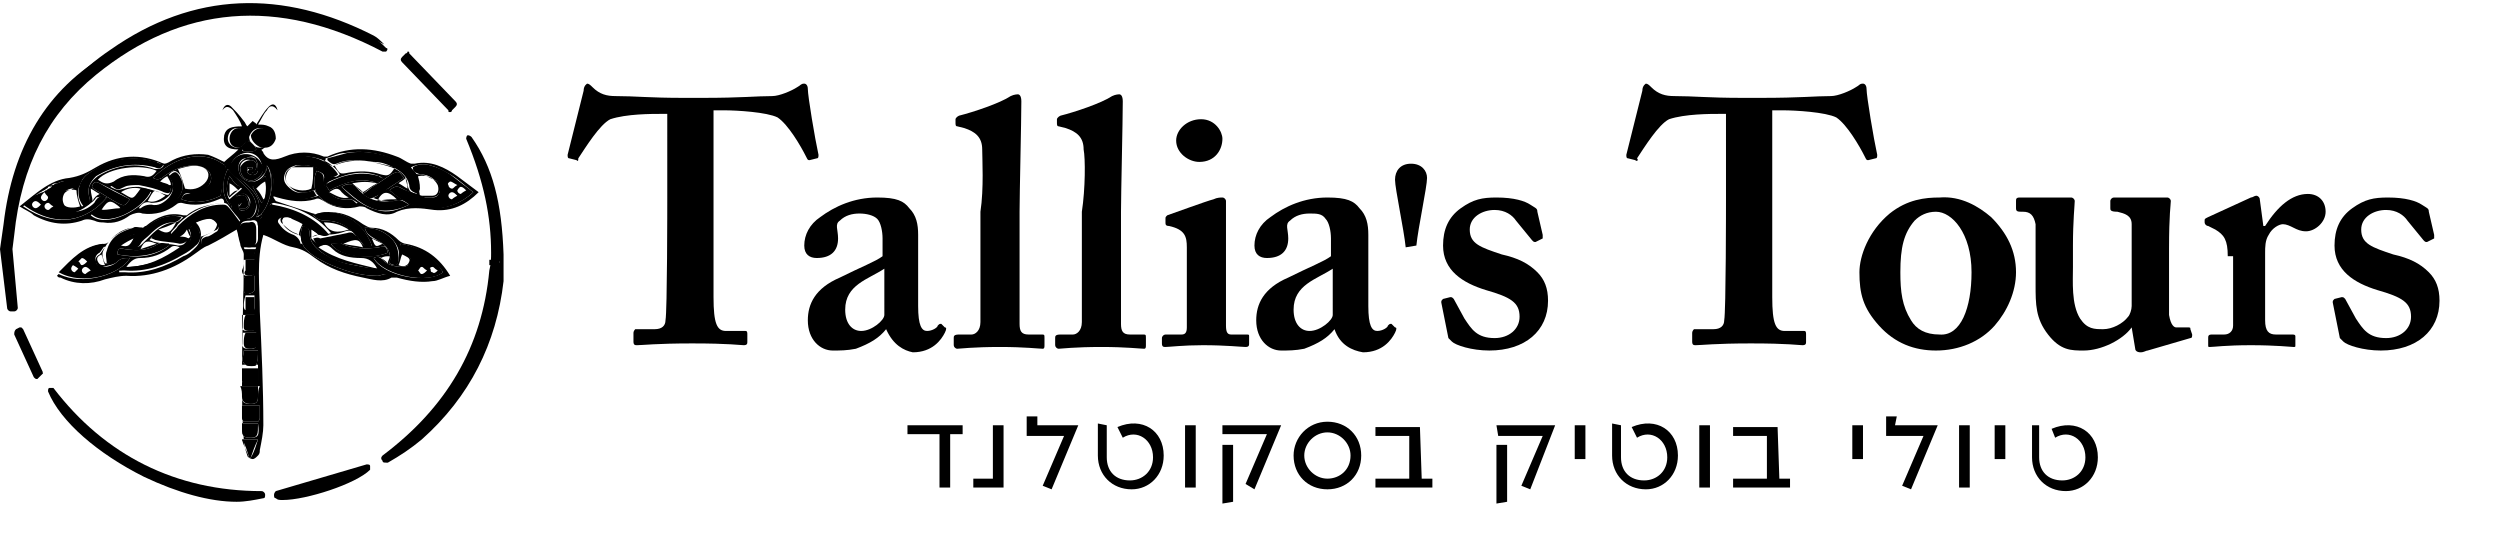 <?xml version="1.0" encoding="utf-8"?>
<!-- Generator: Adobe Illustrator 25.2.0, SVG Export Plug-In . SVG Version: 6.00 Build 0)  -->
<svg version="1.1" id="Layer_1" xmlns="http://www.w3.org/2000/svg" xmlns:xlink="http://www.w3.org/1999/xlink" x="0px" y="0px"
	 viewBox="0 0 140.5 30.3" style="enable-background:new 0 0 140.5 30.3;" xml:space="preserve">
<g>
	<g>
		<path d="M37.8,6.4h-0.6c-0.6,0-2,0-2.9,0.3c-0.6,0.3-1.4,1.6-1.8,2.2c0,0.1,0,0.2-0.1,0.1L32,8.9c-0.1,0-0.1-0.1-0.1-0.2l0.9-3.6
			c0-0.3,0.2-0.4,0.2-0.4c0.1,0,0.2,0.1,0.3,0.2c0.4,0.4,0.8,0.5,1.3,0.5c1.1,0,1.9,0.1,3.8,0.1h1.1c2.2,0,3-0.1,3.9-0.1
			c0.4,0,1.1-0.3,1.4-0.5C45,4.8,45,4.7,45.2,4.7c0.1,0,0.2,0.1,0.2,0.3c0,0.4,0.4,2.8,0.6,3.7c0,0.1,0,0.2-0.1,0.2L45.5,9
			c-0.1,0-0.1,0-0.2-0.2c-0.3-0.6-1-1.8-1.6-2.2c-0.6-0.3-2.3-0.4-3-0.4h-0.6v10.5c0,1.5,0.2,1.9,0.7,1.9h1.1c0.1,0,0.1,0.1,0.1,0.2
			v0.4c0,0.1,0,0.2-0.2,0.2s-0.8-0.1-2.9-0.1c-2,0-2.8,0.1-3.1,0.1c-0.1,0-0.2,0-0.2-0.2v-0.5c0-0.1,0.1-0.2,0.1-0.2h1.1
			c0.4,0,0.6-0.2,0.6-0.5c0.1-0.5,0.1-6.5,0.1-6.9V6.4H37.8z"/>
	</g>
	<g>
		<path d="M49.8,18.5c-0.4,0.5-0.9,0.8-1.7,1.1c-0.5,0.1-0.9,0.1-1.3,0.1c-0.7,0-1.4-0.6-1.4-1.7c0-0.9,0.4-1.8,1.8-2.4
			c1.2-0.6,2-0.9,2.4-1.2v-1c0-0.4-0.1-0.9-0.3-1.1c-0.2-0.2-0.6-0.3-1-0.3s-0.8,0.1-1.1,0.4c-0.3,0.2-0.1,0.5-0.1,1
			c0,0.7-0.4,1.1-1.2,1.1c-0.4,0-0.7-0.2-0.7-0.7c0-0.6,0.3-1.2,0.9-1.6c0.8-0.6,1.9-1.1,3.2-1.1c1.1,0,1.5,0.2,1.8,0.6
			c0.4,0.4,0.5,0.9,0.5,1.5v3.1v0.9c0,1.1,0.2,1.4,0.5,1.4s0.6-0.2,0.6-0.3c0.1-0.1,0.1-0.1,0.2-0.1l0.2,0.2c0.1,0,0.1,0.1,0,0.3
			c-0.2,0.4-0.7,1.1-1.8,1.1C50.8,19.7,50.2,19.4,49.8,18.5L49.8,18.5z M49.7,15.1c-0.9,0.6-2.2,0.9-2.2,2.3c0,0.8,0.4,1.2,0.9,1.2
			c0.6,0,1.3-0.6,1.3-0.9V15.1z"/>
	</g>
	<g>
		<path d="M55.2,8.4c0-0.7-0.4-1-1-1.2l-0.4-0.1c-0.1,0-0.1-0.1-0.1-0.2V6.7c0,0,0-0.1,0.2-0.2c0.8-0.2,2.3-0.7,2.9-1.1
			c0.2-0.1,0.4-0.1,0.4-0.1c0.1,0,0.2,0.1,0.2,0.4c0,1.1-0.1,5.2-0.1,6.2v2.8c0,0.9,0,2.9,0,3.5c0,0.4,0.1,0.6,0.5,0.6h0.7
			c0.2,0,0.2,0,0.2,0.2v0.4c0,0.1,0,0.2-0.1,0.2c-0.2,0-1-0.1-2.4-0.1c-1.5,0-2.3,0.1-2.4,0.1c-0.1,0-0.2-0.1-0.2-0.2V19
			c0-0.1,0-0.2,0.3-0.2h0.7c0.2,0,0.5-0.2,0.5-0.7v-6.2C55.3,10.6,55.2,8.9,55.2,8.4z"/>
	</g>
	<g>
		<path d="M60.9,8.4c0-0.7-0.4-1-1-1.2l-0.4-0.1c-0.1,0-0.1-0.1-0.1-0.2V6.7c0,0,0-0.1,0.2-0.2c0.8-0.2,2.3-0.7,2.9-1.1
			c0.2-0.1,0.4-0.1,0.4-0.1c0.1,0,0.2,0.1,0.2,0.4c0,1.1-0.1,5.2-0.1,6.2v2.8c0,0.9,0,2.9,0,3.5c0,0.4,0.1,0.6,0.5,0.6h0.7
			c0.2,0,0.2,0,0.2,0.2v0.4c0,0.1,0,0.2-0.1,0.2c-0.2,0-1-0.1-2.4-0.1c-1.5,0-2.3,0.1-2.4,0.1c-0.1,0-0.2-0.1-0.2-0.2V19
			c0-0.1,0-0.2,0.3-0.2h0.7c0.2,0,0.5-0.2,0.5-0.7v-6.2C61,10.6,61,8.9,60.9,8.4z"/>
	</g>
	<g>
		<path d="M66.7,13.9c0-0.6-0.1-1-1-1.2c-0.2,0-0.2-0.1-0.2-0.2v-0.2c0-0.1,0-0.1,0.1-0.2c0.3-0.1,2.2-0.8,2.6-0.9
			c0.2-0.1,0.4-0.1,0.5-0.1s0.2,0.1,0.2,0.2c0,0.3,0,1.6,0,3.2v2.1c0,0.7,0,1.5,0,1.7c0,0.4,0.1,0.5,0.3,0.5H70c0.2,0,0.2,0,0.2,0.1
			v0.4c0,0.1,0,0.2-0.2,0.2s-1.1-0.1-2.4-0.1c-1.1,0-1.9,0.1-2.1,0.1c-0.1,0-0.2,0-0.2-0.2V19c0-0.1,0.1-0.2,0.2-0.2h0.9
			c0.2,0,0.3-0.1,0.3-0.4c0-0.6,0-1.2,0-1.8C66.7,16.6,66.7,13.9,66.7,13.9z M67.4,9.1c-0.6,0-1.3-0.5-1.3-1.2
			c0-0.6,0.6-1.2,1.4-1.2s1.2,0.7,1.2,1.1C68.7,8.4,68.3,9.1,67.4,9.1z"/>
	</g>
	<g>
		<path d="M75,18.5c-0.4,0.5-0.9,0.8-1.7,1.1c-0.5,0.1-0.9,0.1-1.3,0.1c-0.7,0-1.4-0.6-1.4-1.7c0-0.9,0.4-1.8,1.8-2.4
			c1.2-0.6,2-0.9,2.4-1.2v-1c0-0.4-0.1-0.9-0.3-1.1C74.3,12,74,12,73.6,12s-0.8,0.1-1.1,0.4c-0.3,0.2-0.1,0.5-0.1,1
			c0,0.7-0.4,1.1-1.2,1.1c-0.4,0-0.7-0.2-0.7-0.7c0-0.6,0.3-1.2,0.9-1.6c0.8-0.6,1.9-1.1,3.2-1.1c1.1,0,1.5,0.2,1.8,0.6
			c0.4,0.4,0.5,0.9,0.5,1.5v3.1v0.9c0,1.1,0.2,1.4,0.5,1.4s0.6-0.2,0.6-0.3c0.1-0.1,0.1-0.1,0.2-0.1l0.2,0.2c0.1,0,0.1,0.1,0,0.3
			c-0.2,0.4-0.7,1.1-1.8,1.1C76,19.7,75.3,19.4,75,18.5L75,18.5z M74.9,15.1c-0.9,0.6-2.2,0.9-2.2,2.3c0,0.8,0.4,1.2,0.9,1.2
			c0.6,0,1.3-0.6,1.3-0.9C74.9,17.7,74.9,15.1,74.9,15.1z"/>
	</g>
	<g>
		<path d="M79,13.9c-0.1-1-0.6-3.3-0.6-3.8s0.3-0.9,0.9-0.9s0.9,0.4,0.9,0.8c0,0.5-0.5,2.8-0.6,3.8L79,13.9L79,13.9z"/>
	</g>
	<g>
		<path d="M81,17c0-0.1,0-0.1,0.1-0.2l0.4-0.1c0.1,0,0.1,0,0.2,0.1l0.6,1.1C82.7,18.5,83,19,84,19c0.8,0,1.4-0.5,1.4-1.2
			c0-0.8-0.5-1.1-1.9-1.5c-1.3-0.4-2.4-1.1-2.4-2.5c0-0.9,0.3-1.6,1-2.1s1.2-0.6,2-0.6c1,0,1.6,0.2,1.9,0.4s0.4,0.2,0.4,0.4l0.3,1.3
			c0,0.1,0,0.2,0,0.2l-0.4,0.2c-0.1,0-0.1,0-0.2-0.1l-0.9-1.1c-0.2-0.3-0.6-0.6-1.2-0.6c-0.7,0-1.4,0.4-1.4,1.1c0,0.8,0.6,1,1.8,1.4
			c0.9,0.2,1.5,0.5,2,1c0.4,0.4,0.6,0.9,0.6,1.6c0,1.7-1.3,2.8-3.3,2.8c-1,0-1.9-0.3-2.1-0.5c-0.1-0.1-0.1-0.1-0.2-0.2L81,17z"/>
	</g>
	<g>
		<path d="M97.3,6.4h-0.6c-0.6,0-2,0-2.9,0.3C93.2,7,92.4,8.3,92,8.9C92.1,9,92,9.1,91.9,9l-0.4-0.1c-0.1,0-0.1-0.1-0.1-0.2l0.9-3.6
			c0-0.3,0.2-0.4,0.2-0.4c0.1,0,0.2,0.1,0.3,0.2c0.4,0.4,0.8,0.5,1.3,0.5c1.1,0,1.9,0.1,3.8,0.1H99c2.2,0,3-0.1,3.9-0.1
			c0.4,0,1.1-0.3,1.4-0.5c0.2-0.1,0.2-0.2,0.4-0.2c0.1,0,0.2,0.1,0.2,0.3c0,0.4,0.4,2.8,0.6,3.7c0,0.1,0,0.2-0.1,0.2L105,9
			c-0.1,0-0.1,0-0.2-0.2c-0.3-0.6-1-1.8-1.6-2.2c-0.6-0.3-2.3-0.4-3-0.4h-0.6v10.5c0,1.5,0.2,1.9,0.7,1.9h1.1c0.1,0,0.1,0.1,0.1,0.2
			v0.4c0,0.1,0,0.2-0.2,0.2s-0.8-0.1-2.9-0.1c-2,0-2.8,0.1-3.1,0.1c-0.1,0-0.2,0-0.2-0.2v-0.5c0-0.1,0.1-0.2,0.1-0.2h1.1
			c0.4,0,0.6-0.2,0.6-0.5c0.1-0.5,0.1-6.5,0.1-6.9V6.4H97.3z"/>
	</g>
	<g>
		<path d="M111.9,12.2c0.9,0.9,1.4,1.9,1.4,3.1c0,1.1-0.5,2.2-1.2,3c-0.8,0.9-2,1.4-3.3,1.4c-1.2,0-2.3-0.4-3.2-1.4
			c-0.9-1-1.1-1.8-1.1-3c0-0.9,0.5-2.3,1.7-3.3c1-0.8,2-0.9,2.8-0.9C110.2,11,111.2,11.6,111.9,12.2z M110.8,15.3
			c0-2.2-1.1-3.4-2-3.4c-0.5,0-0.9,0.2-1.2,0.5c-0.6,0.7-0.8,1.5-0.8,2.9c0,1.1,0.1,1.9,0.6,2.7c0.3,0.5,0.8,0.8,1.6,0.8
			C110.2,18.9,110.8,17.3,110.8,15.3z"/>
	</g>
	<g>
		<path d="M119.8,18.4L119.8,18.4c-0.5,0.7-1.7,1.3-2.7,1.3c-0.7,0-1.3,0-2-0.9s-0.7-1.7-0.7-2.8c0-0.9,0-1.6,0-2c0-0.5,0-1.2,0-1.4
			c-0.1-0.5-0.3-0.7-0.7-0.7c-0.3,0-0.4,0-0.4-0.2v-0.4c0-0.1,0-0.2,0.2-0.2h2.4c0.1,0,0.2,0,0.3,0c0.1,0,0.2,0,0.2,0
			c0.1,0,0.2,0.1,0.2,0.2c0,0.2-0.1,1.1-0.1,2.5V15c0,0.8-0.1,2.1,0.4,2.9c0.4,0.6,0.8,0.6,1.3,0.6s1.1-0.3,1.4-0.7
			c0.1-0.1,0.2-0.4,0.2-0.6v-4.6c0-0.5-0.4-0.6-0.8-0.7c-0.4,0-0.4-0.1-0.4-0.2v-0.4c0-0.1,0.1-0.2,0.2-0.2h2.4c0.1,0,0.2,0,0.3,0
			c0.1,0,0.2,0,0.3,0c0.1,0,0.2,0.1,0.2,0.2c0,0.2-0.1,0.7-0.1,2.7v1.4c0,0.9,0,1.9,0,2.3c0.1,0.6,0.3,0.7,0.4,0.7s0.4,0,0.6,0
			s0.2,0,0.2,0.1l0.1,0.3c0,0.1,0,0.2-0.1,0.2l-2.4,0.7c-0.1,0-0.2,0.1-0.4,0.1c-0.2,0-0.3-0.1-0.3-0.2L119.8,18.4z"/>
	</g>
	<g>
		<path d="M125.2,14.4c0-0.9-0.2-1.2-0.7-1.5l-0.4-0.2c-0.1,0-0.2-0.1-0.2-0.2v-0.1c0-0.1,0-0.1,0.2-0.2l2.4-1.1
			c0.1,0,0.2-0.1,0.3-0.1c0.1,0,0.2,0.1,0.2,0.2l0.2,1.5h0.1c0.7-1.1,1.5-1.8,2.4-1.8c0.6,0,1,0.4,1,1s-0.6,1.1-1.1,1.1
			c-0.3,0-0.5-0.1-0.7-0.2c-0.2-0.1-0.4-0.2-0.6-0.2c-0.2,0-0.6,0.2-0.8,0.6c-0.2,0.3-0.2,0.7-0.2,1V18c0,0.6,0.2,0.8,0.6,0.8h0.9
			c0.1,0,0.2,0,0.2,0.1v0.5c0,0.1,0,0.1-0.1,0.1s-1-0.1-2.4-0.1s-2.1,0.1-2.3,0.1c-0.1,0-0.1,0-0.1-0.1V19c0-0.1,0-0.2,0.2-0.2h0.7
			c0.3,0,0.5-0.2,0.5-0.5v-3.9H125.2z"/>
	</g>
	<g>
		<path d="M131.1,17c0-0.1,0-0.1,0.1-0.2l0.4-0.1c0.1,0,0.1,0,0.2,0.1l0.6,1.1c0.4,0.6,0.7,1.1,1.7,1.1c0.8,0,1.4-0.5,1.4-1.2
			c0-0.8-0.5-1.1-1.9-1.5c-1.3-0.4-2.4-1.1-2.4-2.5c0-0.9,0.3-1.6,1-2.1s1.2-0.6,2-0.6c1,0,1.6,0.2,1.9,0.4c0.3,0.2,0.4,0.2,0.4,0.4
			l0.3,1.3c0,0.1,0,0.2,0,0.2l-0.4,0.2c-0.1,0-0.1,0-0.2-0.1l-0.9-1.1c-0.2-0.3-0.6-0.6-1.2-0.6c-0.7,0-1.4,0.4-1.4,1.1
			c0,0.8,0.6,1,1.8,1.4c0.9,0.2,1.5,0.5,2,1c0.4,0.4,0.6,0.9,0.6,1.6c0,1.7-1.3,2.8-3.3,2.8c-1,0-1.9-0.3-2.1-0.5
			c-0.1-0.1-0.1-0.1-0.2-0.2L131.1,17z"/>
	</g>
	<g>
		<g>
			<g>
				<g>
					<path d="M0.2,13.7c0.2,1.2,0.3,2.4,0.4,3.5c0.1,0,0.2,0,0.2,0c-0.1-1.2-0.2-2.4-0.3-3.5c0.1,0,0.2-0.4,0.1-0.4
						c0.3-3.9,1.8-7.1,4.7-9.4c5.1-4.1,10.6-4.3,16.3-1.4C21.4,2.3,21.2,2.1,21,2C15.9-0.6,10.9-0.5,6.2,2.8
						c-3.4,2.3-5.4,5.7-5.8,9.8"/>
				</g>
			</g>
			<g>
				<g>
					<path d="M0,14l0.4,3.3c0,0.1,0.1,0.2,0.2,0.2h0.2c0.1,0,0.2-0.1,0.2-0.2L0.7,14l0.1-0.8c0.4-3.9,1.9-6.8,4.6-9
						c4.8-3.9,10.2-4.4,16.1-1.3c0.1,0,0.2,0,0.2,0c0.1-0.1,0.1-0.2,0-0.2c-0.2-0.2-0.4-0.4-0.6-0.5C15.9-0.5,10.8-0.3,6.1,3
						c-3.5,2-5.4,5.3-5.9,9.6 M0.5,13.5c-0.1,0-0.1,0.1-0.1,0.1s0-0.1-0.1-0.1l0,0c0.1-0.1,0.1-0.1,0.2-0.2l0,0
						C0.4,13.3,0.4,13.4,0.5,13.5L0.5,13.5L0.5,13.5z"/>
				</g>
			</g>
		</g>
		<g>
			<g>
				<g>
					<path d="M28.1,14.6c-0.1-2.5-0.4-4.8-1.8-6.8c0.9,2.2,1.5,4.4,1.4,6.8c-0.1,0-0.1,0-0.2,0c0,0.1,0,0.2,0,0.3c0.1,0,0.1,0,0.2,0
						c-0.4,4.6-2.5,8.1-6.1,10.8c0.7-0.4,1.3-0.8,1.8-1.3c2.6-2.4,4.1-5.3,4.5-8.8"/>
				</g>
			</g>
			<g>
				<g>
					<path d="M28.3,14.3c-0.1-2.9-0.6-4.9-1.8-6.6c-0.1-0.1-0.2-0.1-0.2-0.1c-0.1,0-0.1,0.2-0.1,0.2c1,2.4,1.4,4.4,1.4,6.4
						c0,0.3,0,0.6-0.1,1l0,0c-0.4,4.3-2.4,7.7-6,10.4c-0.1,0.1-0.1,0.2,0,0.3c0,0.1,0.1,0.1,0.2,0.1h0.1c0.7-0.4,1.3-0.8,1.9-1.3
						c2.7-2.4,4.2-5.4,4.6-8.9 M27.9,14.9c0-0.1,0-0.1-0.1-0.2l0,0l0.1-0.1c0,0,0,0.1,0.1,0.1h0.1C28,14.8,28,14.9,27.9,14.9z"/>
				</g>
			</g>
		</g>
		<g>
			<g>
				<g>
					<path d="M14.7,27.8c-4.9,0-8.9-2-11.9-5.9C4.4,25.4,11.5,28.9,14.7,27.8z"/>
				</g>
			</g>
			<g>
				<g>
					<path d="M13.3,28.2c-1.5,0-3.3-0.5-5.2-1.4c-2.6-1.3-4.7-3.1-5.4-4.8c0-0.1,0-0.2,0.1-0.2s0.2,0,0.2,0
						c2.9,3.8,6.9,5.8,11.7,5.8c0.1,0,0.2,0.1,0.2,0.2s0,0.2-0.1,0.2C14.3,28.1,13.8,28.2,13.3,28.2z"/>
				</g>
			</g>
		</g>
		<g>
			<g>
				<g>
					<path d="M15.5,27.8c0.9,0.3,4.4-0.7,5.1-1.5C18.9,26.8,17.1,27.3,15.5,27.8z"/>
				</g>
			</g>
			<g>
				<g>
					<path d="M15.9,28.1c-0.2,0-0.3,0-0.4-0.1c-0.1,0-0.1-0.1-0.1-0.2s0.1-0.2,0.1-0.2l5.1-1.5c0.1,0,0.2,0,0.2,0.1s0,0.2,0,0.2
						C20,27.2,17.2,28.1,15.9,28.1z M18.7,27.1l-1.3,0.4C17.8,27.3,18.3,27.2,18.7,27.1z"/>
				</g>
			</g>
		</g>
		<g>
			<g>
				<g>
					<path d="M25.5,5.9c-0.9-0.9-1.7-1.8-2.6-2.7c-0.1,0.1-0.1,0.1-0.2,0.2c0.9,0.9,1.7,1.8,2.6,2.7C25.3,6.1,25.4,6,25.5,5.9z"/>
				</g>
			</g>
			<g>
				<g>
					<path d="M25.3,6.3L25.3,6.3c-0.1,0-0.1,0-0.1-0.1l-2.6-2.7c-0.1-0.1-0.1-0.2,0-0.3L22.8,3c0,0,0.1,0,0.1-0.1
						C23,2.9,23,2.9,23,3l2.6,2.7c0.1,0.1,0.1,0.2,0,0.3l-0.2,0.2C25.4,6.3,25.3,6.3,25.3,6.3z"/>
				</g>
			</g>
		</g>
		<g>
			<g>
				<g>
					<path d="M2.1,21.1c0.1,0,0.2-0.1,0.3-0.1c-0.4-0.8-0.8-1.6-1.1-2.4c-0.1,0-0.2,0.1-0.2,0.1C1.4,19.5,1.8,20.3,2.1,21.1z"/>
				</g>
			</g>
			<g>
				<g>
					<path d="M2.1,21.3c-0.1,0-0.1,0-0.2-0.1l-1.1-2.4c0-0.1,0-0.2,0.1-0.3l0.2-0.1h0.1l0.1,0.1l1.1,2.4V21l-0.1,0.1L2.1,21.3
						C2.2,21.3,2.2,21.3,2.1,21.3z"/>
				</g>
			</g>
		</g>
	</g>
	<g>
		<g>
			<g>
				<path d="M1.9,11c0.1,0,0.2-0.1,0.2-0.1S2,11,1.9,11z"/>
			</g>
		</g>
		<g>
			<g>
				<path d="M2.4,10.7c0.1-0.1,0.2-0.1,0.3-0.2C2.6,10.6,2.5,10.7,2.4,10.7z"/>
			</g>
		</g>
		<g>
			<g>
				<path d="M14.6,12.1l0.1-0.1C14.7,12,14.6,12,14.6,12.1z"/>
			</g>
		</g>
		<g>
			<g>
				<path d="M14.7,11.9c0.6-0.7,0.7-2.1,0.3-2.7l0,0C15.5,9.8,15.3,11.3,14.7,11.9z"/>
			</g>
		</g>
		<g>
			<g>
				<path d="M2.8,10.5c0.1,0,0.2-0.1,0.2-0.1C2.9,10.4,2.9,10.4,2.8,10.5z"/>
			</g>
		</g>
		<g>
			<g>
				<path d="M3.4,10.2c0.1,0,0.2-0.1,0.3-0.1C3.6,10.1,3.5,10.2,3.4,10.2z"/>
			</g>
		</g>
		<g>
			<g>
				<path d="M4.5,10.1L4.5,10.1C4.4,10,4.4,10.1,4.5,10.1L4.5,10.1z"/>
			</g>
		</g>
		<g>
			<g>
				<path d="M4.3,10c-0.1,0-0.2,0-0.3,0C4.2,10,4.2,10,4.3,10z"/>
			</g>
		</g>
		<g>
			<g>
				<path d="M3.9,10C4,10,4,10,4.1,10C4,10,3.9,10,3.9,10z"/>
			</g>
		</g>
		<g>
			<g>
				<path d="M15.6,11.1c0.7,0.2,1.4,0.3,2.1,0.1c0.2-0.1,0.3,0,0.5,0.1c0.6,0.4,1.3,0.5,2,0.3c0.1,0,0.3,0,0.4,0.1
					c0.6,0.3,1.2,0.5,1.7,0.2c0.7-0.3,1.4-0.2,2.1-0.1c1,0.1,1.8-0.3,2.5-1c-0.4-0.3-0.8-0.6-1.2-0.9C25,9.4,24.2,9,23.3,9.2
					c-0.1,0-0.2,0-0.2,0c-0.3-0.1-0.5-0.3-0.8-0.4c-1.3-0.5-2.6-0.6-3.9,0c-0.1,0-0.2,0-0.2,0c-0.7-0.3-1.5-0.3-2.2,0
					c-0.5,0.2-0.9,0.3-1.2-0.2c0-0.1-0.1-0.1-0.1-0.2c0.1,0,0.1-0.1,0.2-0.1c0.3,0,0.5-0.2,0.6-0.5c0-0.3-0.1-0.6-0.4-0.7
					C14.9,7,14.7,7,14.5,7c0.2-0.3,0.3-0.6,0.5-0.8c0.1-0.2,0.3-0.4,0.6,0c-0.1-0.4-0.3-0.4-0.5-0.2c-0.3,0.3-0.5,0.7-0.7,1
					c0-0.1-0.1-0.1-0.2-0.2C14.1,6.9,14,7,13.9,7.1c-0.1-0.1-0.1-0.2-0.2-0.3C13.4,6.4,13.2,6.2,13,6s-0.4-0.1-0.5,0.2
					c0.2-0.3,0.4-0.2,0.6,0c0.2,0.3,0.4,0.6,0.5,0.9c-0.6,0-0.9,0.1-1,0.5c-0.1,0.6,0.2,0.8,0.8,0.8c-0.3,0.3-0.6,0.5-0.8,0.7
					C12.4,9,12,8.8,11.7,8.7c-0.7-0.1-1.4,0-2,0.3C9.5,9.1,9.4,9.2,9.2,9.2C7.9,8.6,6.6,8.7,5.4,9.4C4.9,9.7,4.5,9.9,3.9,10
					c-1.1,0.1-1.9,0.9-2.8,1.6c0.3,0.2,0.6,0.3,0.8,0.5c0.9,0.5,1.8,0.6,2.7,0.3c0.2-0.1,0.4-0.1,0.7,0c0.2,0.1,0.4,0.1,0.5,0.1
					c0.6,0.1,1.1-0.1,1.5-0.4C7.5,12,7.8,11.9,8,12c0.7,0.1,1.4-0.1,1.9-0.5c0.1-0.1,0.2-0.1,0.3-0.1c0.7,0.2,1.4,0.1,2.1-0.2
					c0.2-0.1,0.3,0,0.3,0.2h-0.1c-0.7,0.1-1.4,0.2-2,0.7c0,0-0.1,0-0.2,0c-0.8-0.2-1.5,0.1-2.1,0.6c-0.1,0-0.1,0.1-0.2,0.1
					c-0.8-0.1-1.4,0.2-1.9,0.8c-0.1,0.1-0.2,0.1-0.2,0.1c-1.2,0.1-1.9,1-2.7,1.8c0.1,0.1,0.1,0.1,0.2,0.1C4.2,16,5.1,16,5.9,15.7
					c0.4-0.1,0.8-0.2,1.2-0.2c1.4,0.1,2.7-0.4,3.8-1.2c0.3-0.2,0.5-0.4,0.8-0.5c0.6-0.3,1.1-0.6,1.6-0.9c0.1,0.3,0.1,0.5,0.2,0.8
					c0,0.2,0.2,0.4,0.2,0.6c0,2.2-0.1,4.4-0.1,6.6c0,1.3,0,2.5,0.1,3.8c0,0.3,0.1,0.6,0.2,0.9c0,0.1,0.2,0.2,0.3,0.2
					s0.2-0.1,0.3-0.2s0.1-0.2,0.1-0.3c0.1-0.5,0.2-1,0.2-1.4c0-2.1-0.1-4.3-0.2-6.4c0-1.4-0.2-2.9,0.2-4.3c0.6,0.2,1.1,0.6,1.7,0.7
					c0.5,0.1,0.8,0.3,1.2,0.6c0.8,0.6,1.7,0.9,2.7,1.1c0.5,0.1,1.1,0.3,1.6,0c0.1,0,0.2,0,0.3,0c0.7,0.2,1.4,0.3,2,0.2
					c0.3,0,0.6-0.2,1-0.3c-0.6-1-1.4-1.6-2.5-1.8c-0.1,0-0.3-0.1-0.4-0.2c-0.4-0.4-0.9-0.7-1.5-0.7c-0.2,0-0.3-0.1-0.5-0.2
					c-0.7-0.5-1.4-0.8-2.3-0.6c-0.3,0.1-0.5,0-0.8-0.1c-0.6-0.2-1.2-0.4-1.8-0.6C15.3,11,15.3,11,15.6,11.1z M17.9,11
					c-0.3-0.3-0.3-1-0.1-1.4c0.2,0.1,0.5,0.1,0.4,0.5c-0.1,0.6,0.6,1.2,1.3,1.1c0.3,0,0.3,0,0.6,0.2C19.4,11.8,18.4,11.6,17.9,11z
					 M21.8,10.6c-0.2,0.1-0.4,0.2-0.6,0.4c-0.3,0.2-0.4,0.2-0.8-0.1c0.2-0.2,0.4-0.3,0.7-0.5c0.3-0.2,0.6-0.4,0.9-0.6
					c0.4-0.2,0.4-0.2,0.7,0.2C22.4,10.2,22.1,10.4,21.8,10.6z M22.8,10c0,0.2,0.1,0.3,0.1,0.6c-0.2-0.1-0.3-0.2-0.5-0.3
					C22.5,10.2,22.6,10.2,22.8,10z M22.3,11.2c-0.4,0-0.7,0-1.1,0.1C21.5,10.7,21.8,10.7,22.3,11.2z M20.4,10.8
					c-0.2-0.2-0.4-0.3-0.6-0.5c0.5-0.1,0.9-0.1,1.4,0C20.8,10.5,20.6,10.7,20.4,10.8z M21.4,9.8c-0.6-0.2-1.2-0.2-1.8-0.1
					c-0.5,0.1-0.5,0.1-0.8-0.4C20,8.8,21,9.1,22.2,9.4C21.9,9.9,21.8,9.9,21.4,9.8z M21.3,9.9c0.1,0,0.1,0.1,0.2,0.1
					c-0.2,0.2-0.4,0.3-0.6,0.2c-0.9-0.2-1.6,0.1-2.4,0.5c-0.1-0.2-0.3-0.3,0-0.5C19.4,9.8,20.3,9.5,21.3,9.9z M19.2,10.8
					c0.1,0.1,0.2,0.2,0.4,0.3c-0.4,0.1-0.7-0.1-1.1-0.3C18.8,10.6,19,10.5,19.2,10.8z M21.2,11.8c-0.8-0.2-1.4-0.7-2-1.3
					c0.3-0.2,0.5-0.2,0.8,0c0.5,0.5,1.2,0.8,1.9,0.8c0.1,0,0.2,0,0.2,0c0.5-0.1,0.5-0.1,0.9,0.2C22.4,11.8,21.8,12,21.2,11.8z
					 M24.2,9.3c0.4,0.1,0.7,0.3,1.1,0.5c0.5,0.3,0.9,0.7,1.3,1c-1.4,1.3-3.3,1.1-4.7-0.1c0.2-0.2,0.4-0.3,0.7-0.1
					c0.4,0.2,0.8,0.4,1.3,0.5c0.1,0,0.2,0,0.3,0c0.2,0,0.5-0.1,0.5-0.3c0.1-0.3,0-0.6-0.3-0.7c-0.3-0.1-0.5-0.3-0.8-0.3
					s-0.4-0.1-0.5-0.4C23.5,9.2,23.9,9.2,24.2,9.3z M23.5,9.9c0.5-0.1,0.9,0.1,1.1,0.5c0.1,0.3,0,0.6-0.3,0.6c-0.2,0-0.5,0-0.7,0
					C23.5,10.5,23.5,10.2,23.5,9.9z M18.3,8.9c0.4-0.1,0.7-0.3,1.1-0.3c1.2-0.2,2.4,0.1,3.4,0.7c0.4,0.3,0.7,0.7,0.7,1.3
					c0,0.1,0,0.2-0.1,0.3c-0.3-0.1-0.4-0.1-0.5-0.5c0-0.5-0.4-0.8-0.9-1c-0.3-0.1-0.7-0.2-1.1-0.3c-0.7-0.1-1.4-0.2-2.1,0.2
					c-0.1,0.1-0.4-0.1-0.6-0.2C18.3,9,18.3,9,18.3,8.9z M14.6,7.2c0.3,0,0.5,0.3,0.5,0.6s-0.2,0.5-0.5,0.5S14,8,14,7.7
					C14.1,7.4,14.3,7.2,14.6,7.2z M14,7.9c0.1,0.1,0.2,0.2,0.3,0.3c0,0,0.1,0.1,0.1,0.2c0,0-0.1,0.1-0.2,0.1c-0.2,0-0.3,0-0.5,0
					c0,0-0.1,0-0.1-0.1c0,0,0-0.1,0.1-0.1C13.7,8.2,13.9,8.1,14,7.9z M13.3,8.3c-0.2,0-0.5-0.2-0.5-0.5s0.2-0.6,0.5-0.6
					s0.5,0.2,0.5,0.5C13.9,8,13.6,8.3,13.3,8.3z M13.2,8.9c0.5-0.5,1.3-0.4,1.5,0.3c0.1,0.3,0.1,0.5-0.1,0.7
					c-0.2,0.2-0.4,0.3-0.7,0.2s-0.4-0.4-0.4-0.7s0.3-0.5,0.6-0.4c0.2,0,0.4,0.2,0.3,0.4c0,0.1-0.1,0.2-0.2,0.3
					c-0.1,0-0.2-0.1-0.3-0.1c0,0,0-0.1,0.1-0.1s0.1,0,0.2,0V9.4c-0.1,0-0.2,0-0.3,0c0,0.1,0,0.2,0,0.3c0.2,0.2,0.5,0.2,0.6-0.1
					c0-0.2,0-0.4-0.1-0.6c-0.1-0.2-0.4-0.2-0.6-0.1c-0.2,0.1-0.4,0.3-0.4,0.5c0,0.4,0.2,0.7,0.6,0.8c0.3,0.1,0.7-0.2,0.9-0.5
					c0-0.1,0.1-0.3,0.1-0.4l0,0l0,0c0.5,0.5,0.3,2-0.3,2.7c0,0.1-0.1,0.1-0.1,0.1c-0.1,0.1-0.1,0.1-0.2,0.1c0.4-0.8,0-1.3-0.5-1.8
					c-0.2-0.2-0.5-0.4-0.7-0.6C12.9,9.5,12.9,9.2,13.2,8.9z M4.9,9.8C6.1,9,7.3,8.7,8.7,9.1c0.2,0,0.3,0.1,0.5,0.2
					C9.1,9.5,8.9,9.5,8.7,9.5C7.6,9.1,6.5,9.3,5.5,9.9C5.1,10.2,4.9,10.5,5,11c0.1,0.4,0,0.5-0.4,0.6C4.2,11,4.4,10.2,4.9,9.8z
					 M9.6,10.6C9.5,11,9.5,11,9.2,10.9c-0.5-0.2-0.9-0.3-1.4-0.4c-0.2,0-0.5,0-0.8,0.1c-0.4,0.1-0.4,0.1-0.8-0.1
					C7.1,9.8,8.5,9.9,9.6,10.6z M9,10.2c0.1-0.1,0.2-0.2,0.4-0.3c0.1,0.2,0.2,0.3,0.2,0.5H9.5C9.4,10.3,9.2,10.3,9,10.2z M9.3,11
					c-0.4,0.3-0.7,0.4-1,0.3C8.7,10.6,8.6,10.6,9.3,11z M6.6,11.4c-0.4-0.2-0.8-0.5-1.2-0.7c-0.1-0.1-0.3-0.1-0.2-0.3
					c0.1-0.2,0.2-0.2,0.4-0.1c0.6,0.3,1.2,0.6,1.7,0.9C7,11.6,7,11.6,6.6,11.4z M6.8,11.7c-0.4,0-0.7,0.1-1.1,0.1
					C6.1,11.2,6.2,11.2,6.8,11.7C6.7,11.6,6.7,11.7,6.8,11.7z M5.6,10.9c-0.2,0.1-0.3,0.2-0.4,0.4c0-0.2-0.1-0.4-0.1-0.7
					C5.3,10.7,5.4,10.8,5.6,10.9z M6.8,10.8c0.3-0.2,0.7-0.3,1.1-0.2C7.4,11.3,7.5,11.2,6.8,10.8z M8.1,9.9
					c-0.6-0.1-1.2-0.1-1.7,0.3c-0.4,0.2-0.6,0.1-0.9-0.1C6.1,9.4,8,9.2,8.8,9.6C8.6,9.9,8.4,10,8.1,9.9z M4.5,11.6
					c-0.3,0.1-0.8,0.1-0.9-0.1c-0.1-0.2-0.1-0.4,0-0.6c0.1-0.2,0.5-0.3,0.7-0.2C4.3,11,4.4,11.3,4.5,11.6z M1.3,11.6
					c0.2-0.2,0.4-0.4,0.6-0.5C2,11,2.1,10.9,2.1,10.9c0.1,0,0.1-0.1,0.2-0.1c0.1-0.1,0.2-0.1,0.3-0.2c0,0,0.1,0,0.1-0.1
					c0.1,0,0.2-0.1,0.2-0.1c0.1-0.1,0.2-0.1,0.3-0.1s0.2-0.1,0.3-0.1s0.1,0,0.2,0c0.1,0,0.1,0,0.2,0c0.1,0,0.2,0,0.3,0s0.1,0,0.1,0
					l0,0l0,0c0,0.1,0,0.2-0.1,0.3c0,0,0,0-0.1,0.1s-0.2,0.1-0.4,0.1c-0.4,0-0.6,0.3-0.6,0.7c0,0.3,0.3,0.6,0.7,0.6s0.8-0.2,1.2-0.5
					c0.1-0.1,0.3-0.2,0.4-0.4c0.4-0.1,0.5,0,0.6,0C4.9,12.4,3.2,12.9,1.3,11.6z M5.1,12.1c0.2-0.2,0.4-0.3,0.7-0.2
					c0.5,0.1,1,0,1.3-0.3c0.2-0.2,0.5-0.4,0.7-0.7s0.4-0.2,0.7-0.1C8.1,11.7,6,12.9,5.1,12.1z M9.8,11.3c-0.6,0.5-1.2,0.6-2,0.4
					c0.2-0.3,0.4-0.4,0.7-0.3c0.4,0,0.7-0.1,1-0.4c0.3-0.3,0.3-0.6,0-1.2c0.3-0.3,0.4-0.2,0.6,0C10.4,10.4,10.3,10.9,9.8,11.3z
					 M10,9.5c0.4-0.1,0.9-0.3,1.4-0.1c0.4,0.2,0.4,0.6,0.1,0.9c-0.3,0.3-0.7,0.4-1.1,0.3C10.3,10.3,10.2,9.9,10,9.5z M12.4,11
					c-0.6,0.3-1.4,0.5-2.2,0.2c0.1-0.3,0.2-0.4,0.5-0.3c0.5,0.1,0.9-0.2,1.1-0.6c0.1-0.2,0.1-0.5-0.1-0.7c-0.2-0.2-0.5-0.3-0.8-0.3
					c-0.7,0-1.3,0.3-1.8,0.7c-0.2,0.1-0.3,0.1-0.5,0c1-1,2.6-1.7,3.9-0.8c0.2,0.1,0.2,0.2,0.1,0.4C12.5,10,12.5,10.4,12.4,11z
					 M12.8,9.5c0.2,0.3,0.5,0.5,0.7,0.7c0.4,0.4,0.8,0.7,0.9,1.3c0.1,0.4-0.2,0.8-0.5,0.8s-0.8-0.4-0.9-0.7c0-0.3,0.2-0.5,0.4-0.6
					s0.4,0,0.5,0.2s0.1,0.4-0.1,0.5c-0.1,0-0.2,0-0.3,0l-0.1-0.1c0.1-0.1,0.1-0.1,0.2-0.2c-0.1,0-0.2,0.1-0.2,0.1
					c0,0.1,0,0.2,0.1,0.3c0.2,0.1,0.4,0,0.5-0.2s0-0.4-0.1-0.6c-0.2-0.2-0.4-0.2-0.6,0c-0.2,0.1-0.3,0.3-0.4,0.5
					C12.5,11,12.4,10.3,12.8,9.5z M10.3,12.2c-0.2,0.2-0.3,0.3-0.5,0.3c-0.5,0-1,0.4-1.3,0.7c-0.2,0.2-0.3,0.3-0.5,0.5
					s-0.3,0.2-0.5,0.1C8.1,12.6,9.2,11.9,10.3,12.2z M10.5,13.5c-0.1,0.2-0.2,0.3-0.5,0.3c-0.4-0.1-0.9-0.1-1.3-0.2
					c-0.1,0-0.2-0.1-0.3-0.1c0.2-0.3,0.3-0.3,0.6-0.3C9.5,13.3,10,13.4,10.5,13.5z M10.1,13.3c0.2-0.1,0.3-0.2,0.4-0.4
					c0.1,0.2,0.1,0.3,0.2,0.4c0,0,0,0-0.1,0.1C10.4,13.3,10.3,13.3,10.1,13.3z M7,14c0.7,0.1,1.3,0.1,1.9-0.3c0.1-0.1,0.4,0,0.6,0
					v0.1c-0.9,0.7-1.9,0.7-2.9,0.5C6.6,14,6.7,13.9,7,14z M6.8,13.8c0.3-0.2,0.5-0.3,0.7-0.4C7.3,13.8,7.2,13.9,6.8,13.8z M7.9,14
					c0.2-0.5,0.4-0.5,0.9-0.3C8.5,13.8,8.2,13.9,7.9,14z M7.9,14.5c0.6,0,1.2-0.2,1.7-0.6c0.1-0.1,0.3-0.1,0.5,0
					c-0.9,0.6-1.8,1.1-3,1.1C7.4,14.6,7.6,14.5,7.9,14.5z M8.9,12.9c0.3-0.1,0.6-0.2,1-0.4C9.6,13.1,9.4,13.2,8.9,12.9z M7.4,12.8
					c0.2,0,0.4,0,0.5,0v0.1c-0.2,0.1-0.3,0.3-0.5,0.3c-0.7,0.2-1,0.7-1.1,1.4c0,0.1-0.1,0.2-0.1,0.2c-0.1,0-0.3,0-0.3,0
					c-0.1-0.2-0.2-0.5-0.1-0.7C6.1,13.4,6.7,13,7.4,12.8z M5.9,14.9L5.9,14.9c-0.2,0-0.3,0-0.4-0.2s0-0.3,0.2-0.4
					C5.8,14.5,5.8,14.7,5.9,14.9z M3.3,15.4c0.7-0.8,1.4-1.5,2.5-1.6l0.1,0.1c-0.1,0.1-0.2,0.3-0.3,0.4c-0.2,0.1-0.3,0.3-0.2,0.5
					C5.5,15,5.6,15.1,5.8,15c0.3-0.1,0.6-0.1,0.8-0.3c0.2-0.2,0.4-0.2,0.7-0.2C6.8,15.4,4.7,16.1,3.3,15.4z M11,13.9
					c-0.2,0.2-0.4,0.4-0.7,0.5c-1,0.6-2.1,1-3.3,0.9c-0.1,0-0.2,0-0.2,0H6.7v-0.1c0.2,0,0.4-0.1,0.6-0.1c1.2,0,2.3-0.5,3.2-1.3
					c0.3-0.3,0.3-0.5,0.1-0.9c0.1-0.1,0.2-0.2,0.3-0.2C11.3,12.9,11.4,13.5,11,13.9z M11,12.5c0.3-0.1,0.5-0.2,0.8-0.2
					c0.1,0,0.3,0.1,0.4,0.3c0,0.1-0.1,0.3-0.2,0.4c-0.2,0.1-0.4,0.2-0.7,0.3C11.3,12.9,11.2,12.7,11,12.5z M11.3,13.7
					c0-0.2,0-0.4,0.3-0.5c0.2-0.1,0.4-0.2,0.6-0.3c0.1-0.1,0.2-0.3,0.1-0.4c-0.1-0.1-0.2-0.3-0.4-0.3s-0.5,0-0.7,0.1
					c-0.4,0.2-0.7,0.5-1.1,0.8c-0.2,0.1-0.3,0.2-0.5,0c0.1-0.2,0.3-0.3,0.4-0.5c0.7-0.7,1.5-1.1,2.5-1.2c0.1,0,0.2,0,0.3,0.1
					c0.2,0.3,0.5,0.6,0.7,0.9C13.3,12.7,11.9,13.6,11.3,13.7z M14.1,25.7H14c-0.1-0.3-0.3-0.6-0.4-1c0.3,0,0.6,0,0.9,0
					C14.4,25,14.3,25.4,14.1,25.7z M14.1,24.6c-0.5,0-0.5-0.1-0.5-0.8c0.3,0,0.6,0,0.9,0C14.6,24.5,14.5,24.6,14.1,24.6z M14.6,23.5
					c0,0.1-0.1,0.2-0.1,0.2c-0.3,0-0.5,0-0.8,0c0,0-0.1-0.1-0.1-0.2c0-0.2,0-0.5,0-0.7c0.3,0,0.6,0,1,0C14.6,23,14.6,23.3,14.6,23.5
					z M14.5,22.3c0,0.3-0.1,0.4-0.4,0.4c-0.4,0-0.5-0.1-0.5-0.4c0-0.2,0-0.4,0-0.6c0.3,0,0.6,0,1,0C14.5,21.9,14.5,22.1,14.5,22.3z
					 M14.5,21.4c0,0.1-0.1,0.2-0.2,0.2c-0.2,0-0.4,0-0.6-0.1c-0.1,0-0.1-0.1-0.1-0.2c0-0.3,0-0.5,0-0.8c0.3,0,0.6,0,0.9,0
					C14.5,20.9,14.5,21.2,14.5,21.4z M14.5,19.7c0,0.3,0,0.5-0.1,0.8c0,0.1-0.4,0.1-0.6,0c-0.3-0.2-0.1-0.5-0.1-0.8
					C13.9,19.7,14.2,19.7,14.5,19.7z M13.7,14.6c0.2,0,0.4,0,0.6,0c0,0.2,0,0.4,0,0.6c0,0.3-0.2,0.3-0.4,0.3s-0.3-0.1-0.3-0.3
					C13.7,15,13.7,14.8,13.7,14.6z M13.7,15.6c0.2,0,0.4,0,0.6-0.1c0,0.2,0,0.5,0,0.8c0,0.1-0.2,0.2-0.3,0.2s-0.3,0-0.3-0.2
					C13.7,16.1,13.7,15.8,13.7,15.6z M13.8,16.6c0.2,0,0.3,0,0.5,0c0,0.2,0,0.5,0,0.7s-0.2,0.3-0.3,0.2c-0.2,0-0.3-0.1-0.3-0.3
					C13.7,17.1,13.7,16.9,13.8,16.6z M14.3,17.7c0,0.2,0,0.5,0,0.7s-0.1,0.2-0.3,0.2s-0.4,0-0.4-0.2s0-0.5,0-0.7
					C13.9,17.7,14.1,17.7,14.3,17.7z M14.2,14.4c0,0.1-0.3,0.1-0.3,0c-0.1-0.1-0.1-0.3-0.2-0.5c0.3,0,0.5,0,0.7,0
					C14.3,14.1,14.3,14.3,14.2,14.4z M14.4,18.7c0,0.2,0,0.4,0,0.6c0,0.3-0.1,0.3-0.4,0.3c-0.2,0-0.4,0-0.4-0.3c0-0.2,0-0.4,0-0.6
					C13.9,18.7,14.1,18.7,14.4,18.7z M14.5,13.4c0,0.3-0.2,0.4-0.4,0.4c-0.3,0-0.4-0.1-0.5-0.4c-0.1-0.2-0.1-0.3-0.1-0.5
					c0-0.4,0.1-0.5,0.6-0.5c0.3-0.1,0.4,0.1,0.4,0.3C14.5,13,14.5,13.2,14.5,13.4z M21.7,15.4c-0.2,0-0.3,0.1-0.5,0.1
					c-1,0-1.9-0.3-2.8-0.7c-0.4-0.2-0.8-0.4-1.1-0.7c-0.4-0.3-0.5-0.9-0.3-1.4c0.2,0.1,0.4,0.1,0.4,0.4c0,0.5,0.3,0.8,0.7,1.1
					c0.5,0.4,1.1,0.6,1.8,0.7c0.5,0.1,1,0.2,1.5,0.3C21.5,15.2,21.6,15.3,21.7,15.4C21.7,15.3,21.7,15.4,21.7,15.4z M16.8,13.2
					c-0.4-0.1-0.7-0.3-0.9-0.6c0-0.1-0.1-0.2,0-0.3c0-0.1,0.2-0.1,0.3-0.1c0.3,0.1,0.6,0.1,0.9,0.2C16.9,12.8,16.8,13,16.8,13.2z
					 M19.4,13c0.3-0.1,0.5,0,0.6,0.3c-0.7,0.1-1.4,0.3-2.1,0.4c-0.1,0-0.3-0.2-0.4-0.3v-0.1c0.1,0,0.2-0.1,0.3-0.1
					C18.4,13.2,18.9,13.2,19.4,13z M18.2,12.5c0.5,0,0.9,0.1,1.4,0.4C19,13.1,18.5,13.1,18.2,12.5z M21.3,13.9
					c0.4-0.1,0.4-0.1,0.5,0.3c-0.9,0.4-2.8,0.2-3.2-0.5c0.2,0,0.4,0,0.6,0C19.9,14,20.6,14,21.3,13.9z M20.9,13.4
					c0.2,0.1,0.4,0.2,0.6,0.3C21.1,13.9,21.1,13.9,20.9,13.4z M21.9,14.4c0,0.2-0.1,0.2-0.1,0.4c-0.1-0.1-0.2-0.2-0.4-0.3
					C21.6,14.4,21.7,14.4,21.9,14.4z M21.2,15.1c-1.2-0.3-2.3-0.5-3.3-1.2c0.3-0.2,0.5-0.2,0.8,0.1c0.4,0.4,1,0.5,1.6,0.5
					C20.7,14.5,21,14.7,21.2,15.1z M19.3,13.7c0.7-0.3,0.9-0.3,1.1,0.2C20,13.8,19.7,13.8,19.3,13.7z M17.5,13.3c0-0.1,0-0.3,0-0.4
					c0.2,0.1,0.3,0.2,0.4,0.3C17.8,13.2,17.7,13.3,17.5,13.3z M24.9,15.3C24,16,21.5,15.5,21,14.5c0.2-0.1,0.4-0.1,0.5,0.1
					c0.3,0.3,0.7,0.4,1.1,0.4c0.2,0,0.4-0.1,0.5-0.2c0.1-0.2-0.1-0.4-0.2-0.5c-0.3-0.1-0.3-0.3-0.4-0.6
					C23.3,13.8,24.3,14.4,24.9,15.3z M22.4,14.9c0.1-0.2,0.1-0.4,0.2-0.6c0.2,0.1,0.5,0.2,0.4,0.4C22.9,15,22.6,15,22.4,14.9z
					 M22,13.4c0.3,0.3,0.5,0.7,0.4,1.1c0,0.4-0.2,0.5-0.5,0.3c0.1-0.6-0.1-1-0.7-1.3c-0.3-0.1-0.6-0.3-0.7-0.7
					C21.1,12.8,21.6,13,22,13.4z M20.9,13.8c-0.3,0.1-0.5,0-0.6-0.2c-0.4-0.7-1.1-1.2-2-1.2c-0.3,0-0.5-0.1-0.7-0.3
					C18.7,11.6,20.3,12.2,20.9,13.8z M15.4,11.4c1.2,0.2,2.4,0.7,3.2,1.7c-0.3,0.1-0.5,0.1-0.7-0.1c-0.4-0.3-0.9-0.5-1.4-0.8
					c-0.1-0.1-0.3-0.1-0.4-0.1c-0.3,0-0.4,0.2-0.3,0.4c0.2,0.2,0.5,0.5,0.8,0.6c0.3,0.1,0.4,0.3,0.4,0.6c-0.2,0-0.4,0-0.6-0.1
					c-0.6-0.1-1.2-0.4-1.6-0.8c-0.3-0.2-0.3-0.4,0-0.7c0.2-0.2,0.3-0.4,0.4-0.6C15.2,11.5,15.3,11.4,15.4,11.4z M15.2,9.3
					c1.1-0.7,3.1-0.8,3.9,0.5c-0.2,0.2-0.4,0.2-0.6,0c-0.5-0.4-1.1-0.6-1.8-0.5c-0.3,0.1-0.5,0.2-0.6,0.5s0,0.5,0.2,0.7
					c0.3,0.3,0.6,0.4,1,0.3c0.1,0,0.2-0.1,0.4-0.1c0,0.1,0.1,0.2,0.2,0.3c-0.9,0.3-1.7,0.1-2.5-0.2C15.4,10.3,15.4,9.8,15.2,9.3z
					 M17.6,9.4c0,0.5,0,0.8-0.1,1.2c-0.4,0.2-1,0.1-1.3-0.2c-0.3-0.4-0.2-0.9,0.3-1C16.9,9.4,17.3,9.4,17.6,9.4z"/>
			</g>
		</g>
		<g>
			<g>
				<path d="M23.6,9.8c0.3,0,0.6,0.1,0.8,0.3c0.3,0.1,0.3,0.4,0.3,0.7c-0.1,0.3-0.3,0.3-0.5,0.3c-0.1,0-0.2,0-0.3,0
					c-0.4-0.2-0.9-0.3-1.3-0.5c-0.3-0.2-0.5-0.1-0.7,0.1c1.4,1.3,3.3,1.4,4.7,0.1c-0.4-0.3-0.9-0.7-1.3-1c-0.3-0.2-0.7-0.4-1.1-0.5
					c-0.3-0.1-0.7-0.1-1,0.1C23.2,9.7,23.4,9.7,23.6,9.8z M25.9,10.5c0.1,0,0.2,0.1,0.3,0.2c-0.2,0.1-0.3,0.2-0.3,0.2
					c-0.1,0-0.2-0.1-0.2-0.2C25.7,10.7,25.8,10.5,25.9,10.5z M25.3,10.2c0.1,0,0.2,0.1,0.4,0.2c-0.2,0.1-0.2,0.2-0.3,0.2
					c-0.1,0-0.2-0.1-0.2-0.2C25.1,10.3,25.3,10.2,25.3,10.2z M25.4,10.8c0.1,0,0.2,0.1,0.3,0.2c-0.2,0.1-0.3,0.2-0.3,0.2
					c-0.1,0-0.2-0.1-0.2-0.2C25.2,10.9,25.3,10.8,25.4,10.8z"/>
			</g>
		</g>
		<g>
			<g>
				<path d="M6,11.1c-0.1,0-0.2-0.1-0.3-0.1c-0.2,0.1-0.3,0.2-0.4,0.4c-0.3,0.3-0.7,0.5-1.2,0.5c-0.4,0-0.7-0.2-0.7-0.6
					c0-0.4,0.2-0.6,0.6-0.7c0.2,0,0.3-0.1,0.4-0.1c0,0,0,0,0.1-0.1c0-0.1,0.1-0.2,0.1-0.3H4.5c-0.1,0-0.2,0-0.3,0
					c-0.1,0-0.1,0-0.2,0c-0.1,0-0.1,0-0.2,0c-0.1,0-0.2,0.1-0.3,0.1s-0.2,0.1-0.3,0.1S3,10.4,3,10.4s-0.1,0-0.1,0.1
					c-0.1,0.1-0.2,0.1-0.3,0.2c-0.1,0-0.1,0.1-0.2,0.1C2.1,10.9,2,11,1.9,11c-0.2,0.2-0.4,0.4-0.6,0.5C3.2,12.9,4.9,12.4,6,11.1z
					 M2,11.7c-0.1,0-0.2-0.1-0.2-0.2c0-0.1,0.1-0.2,0.2-0.2c0.1,0,0.2,0.1,0.3,0.2C2.2,11.6,2.1,11.7,2,11.7z M2.3,11.1
					c0-0.1,0.1-0.2,0.2-0.3C2.6,11,2.7,11,2.7,11.1s-0.1,0.2-0.2,0.2C2.4,11.3,2.3,11.2,2.3,11.1z M2.7,11.8c-0.1,0-0.2-0.1-0.2-0.2
					c0-0.1,0.1-0.2,0.2-0.2c0.1,0,0.1,0.1,0.3,0.2C2.8,11.7,2.8,11.8,2.7,11.8z"/>
			</g>
		</g>
		<g>
			<g>
				<path d="M4.5,10.1L4.5,10.1c0,0.1,0,0.2-0.1,0.3C4.4,10.3,4.5,10.2,4.5,10.1z"/>
			</g>
		</g>
		<g>
			<g>
				<path d="M4.4,10.4L4.4,10.4L4.4,10.4z"/>
			</g>
		</g>
		<g>
			<g>
				<path d="M15.1,11.6c-0.2,0.2-0.3,0.4-0.4,0.6c-0.3,0.3-0.3,0.5,0,0.7c0.5,0.4,1,0.7,1.6,0.8c0.2,0,0.4,0.1,0.6,0.1
					c0-0.3-0.2-0.5-0.4-0.6c-0.3-0.1-0.6-0.3-0.8-0.6c-0.2-0.2,0-0.4,0.3-0.4c0.1,0,0.3,0,0.4,0.1c0.5,0.2,1,0.5,1.4,0.8
					c0.3,0.2,0.5,0.2,0.7,0.1c-0.8-1-2-1.5-3.2-1.7C15.3,11.4,15.2,11.5,15.1,11.6z"/>
			</g>
		</g>
		<g>
			<g>
				<path d="M17.8,11c-0.1-0.1-0.1-0.2-0.2-0.3c-0.1,0-0.2,0.1-0.4,0.1c-0.4,0.1-0.7,0-1-0.3c-0.2-0.2-0.3-0.4-0.2-0.7
					c0.1-0.3,0.3-0.4,0.6-0.5c0.7-0.1,1.3,0.1,1.8,0.5c0.2,0.2,0.4,0.2,0.6,0c-0.8-1.3-2.9-1.3-3.9-0.5c0.3,0.5,0.3,1,0.2,1.6
					C16.1,11.1,16.9,11.4,17.8,11z"/>
			</g>
		</g>
		<g>
			<g>
				<path d="M12.5,9.2C11.2,8.3,9.6,9,8.6,10c0.2,0.1,0.3,0.1,0.5,0c0.5-0.4,1.1-0.7,1.8-0.7c0.3,0,0.6,0.1,0.8,0.3s0.2,0.5,0.1,0.7
					c-0.3,0.4-0.7,0.6-1.1,0.6c-0.3,0-0.4,0-0.5,0.3c0.8,0.3,1.6,0.1,2.2-0.2c0.1-0.5,0.2-1,0.3-1.4C12.7,9.3,12.7,9.3,12.5,9.2z"/>
			</g>
		</g>
		<g>
			<g>
				<path d="M12.8,11.6c-0.1-0.1-0.2-0.1-0.3-0.1c-1,0-1.8,0.5-2.5,1.2c-0.1,0.2-0.3,0.3-0.4,0.5c0.2,0.1,0.3,0.1,0.5,0
					c0.3-0.3,0.7-0.6,1.1-0.8c0.2-0.1,0.5-0.2,0.7-0.1c0.1,0,0.3,0.2,0.4,0.3c0,0.1,0,0.3-0.1,0.4c-0.2,0.1-0.4,0.3-0.6,0.3
					c-0.3,0.1-0.3,0.2-0.3,0.5c0.6-0.1,2-1,2.2-1.3C13.2,12.1,13,11.8,12.8,11.6z"/>
			</g>
		</g>
		<g>
			<g>
				<path d="M7.3,14.5c-0.3,0-0.5,0-0.7,0.2C6.4,14.9,6.1,15,5.8,15c-0.2,0-0.4-0.1-0.4-0.3c-0.1-0.2,0-0.4,0.2-0.5
					c0.1-0.1,0.2-0.3,0.3-0.4l-0.1-0.1c-1.1,0.1-1.8,0.9-2.5,1.6C4.7,16.1,6.8,15.4,7.3,14.5z M4.2,15.3c-0.1,0-0.2-0.1-0.2-0.2
					c0,0,0-0.1,0.1-0.2c0,0,0.2,0.1,0.3,0.2C4.3,15.2,4.2,15.3,4.2,15.3z M4.4,14.7c0.1-0.1,0.2-0.2,0.2-0.2c0.1,0,0.2,0.1,0.3,0.2
					c-0.1,0.1-0.2,0.2-0.3,0.2C4.5,14.9,4.5,14.7,4.4,14.7z M4.8,15.4c-0.1,0-0.2-0.1-0.2-0.2c0-0.1,0.1-0.2,0.2-0.2
					s0.2,0.1,0.3,0.2C4.9,15.3,4.8,15.4,4.8,15.4z"/>
			</g>
		</g>
		<g>
			<g>
				<path d="M22.8,14.3c0.2,0.1,0.4,0.3,0.2,0.5c0,0.1-0.2,0.2-0.4,0.2c-0.4,0-0.8-0.1-1.1-0.4c-0.2-0.2-0.3-0.2-0.5-0.1
					c0.6,1,3.1,1.5,3.9,0.8c-0.5-0.9-1.5-1.5-2.4-1.6C22.5,14,22.6,14.2,22.8,14.3z M24.3,15c0.1,0,0.1,0.1,0.3,0.2
					c-0.1,0.1-0.2,0.2-0.3,0.1c-0.1,0-0.1-0.1-0.1-0.2C24.1,15.1,24.2,15,24.3,15z M23.7,15c0.1,0,0.1,0.1,0.3,0.2
					c-0.1,0.1-0.2,0.2-0.3,0.2c-0.1,0-0.1-0.1-0.2-0.2C23.6,15.1,23.6,15,23.7,15z"/>
			</g>
		</g>
		<g>
			<g>
				<path d="M13.9,10.4c0.5,0.5,0.9,1,0.5,1.8c0.1,0,0.1-0.1,0.2-0.1l0.1-0.1c0.6-0.7,0.7-2.1,0.3-2.7c0,0.1,0,0.3-0.1,0.4
					c-0.1,0.3-0.5,0.6-0.9,0.5s-0.6-0.4-0.6-0.8c0-0.3,0.2-0.5,0.4-0.5C14,8.8,14.3,8.7,14.4,9c0.1,0.2,0.1,0.4,0.1,0.6
					c-0.1,0.3-0.4,0.3-0.6,0.1c0-0.1,0-0.2,0-0.3c0.1,0,0.2,0,0.3,0c0,0,0,0,0,0.1c-0.1,0-0.1,0-0.2,0c0,0,0,0.1-0.1,0.1
					c0.1,0.1,0.2,0.2,0.3,0.1c0.1,0,0.2-0.2,0.2-0.3C14.5,9.2,14.3,9,14.1,9c-0.3,0-0.5,0.2-0.6,0.4c0,0.3,0.1,0.6,0.4,0.7
					c0.3,0.1,0.5,0,0.7-0.2s0.3-0.5,0.1-0.7c-0.3-0.6-1.1-0.7-1.5-0.3s-0.4,0.6,0,1C13.5,10.1,13.7,10.2,13.9,10.4z M14.9,9.9
					c0.2,0.4,0.1,1.2-0.2,1.5c-0.2-0.3-0.3-0.6-0.5-0.9C14.5,10.4,14.7,10.1,14.9,9.9z"/>
			</g>
		</g>
		<g>
			<g>
				<path d="M15,9.3c0,0.1,0,0.3-0.1,0.4C14.9,9.6,14.9,9.4,15,9.3L15,9.3z"/>
			</g>
		</g>
		<g>
			<g>
				<path d="M18.9,9.2C19.6,8.9,20.3,9,21,9.1c0.4,0,0.7,0.1,1.1,0.3s0.8,0.5,0.9,1c0,0.3,0.2,0.4,0.5,0.5c0-0.1,0.1-0.2,0.1-0.3
					c0-0.6-0.2-1-0.7-1.3c-1-0.6-2.2-0.9-3.4-0.7c-0.4,0.1-0.7,0.2-1.1,0.3V9C18.5,9.1,18.7,9.3,18.9,9.2z"/>
			</g>
		</g>
		<g>
			<g>
				<path d="M4.7,11.6C5.1,11.5,5.1,11.4,5,11c-0.1-0.5,0.1-0.8,0.4-1.1c1-0.6,2.1-0.8,3.3-0.5c0.2,0.1,0.4,0.1,0.5-0.2
					c-0.1,0-0.3,0-0.4-0.1C7.4,8.7,6.1,8.9,4.9,9.8C4.4,10.2,4.2,11,4.7,11.6z"/>
			</g>
		</g>
		<g>
			<g>
				<path d="M19.9,14.9c-0.6-0.1-1.2-0.3-1.8-0.7c-0.4-0.3-0.7-0.6-0.7-1.1c0-0.3-0.2-0.4-0.4-0.4c-0.2,0.5-0.1,1.1,0.3,1.4
					c0.3,0.3,0.7,0.5,1.1,0.7c0.9,0.4,1.8,0.7,2.8,0.7c0.2,0,0.3-0.1,0.5-0.1v-0.1c-0.1-0.1-0.2-0.1-0.3-0.2
					C20.9,15.1,20.4,15,19.9,14.9z"/>
			</g>
		</g>
		<g>
			<g>
				<path d="M10.9,12.6c-0.1,0.1-0.2,0.2-0.3,0.2c0.2,0.4,0.2,0.7-0.1,0.9c-0.9,0.8-2,1.2-3.2,1.3c-0.2,0-0.4,0.1-0.6,0.1v0.1h0.1
					c0.1,0,0.2,0,0.2,0c1.2,0.1,2.3-0.3,3.3-0.9c0.2-0.1,0.5-0.3,0.7-0.5C11.4,13.5,11.3,12.9,10.9,12.6z"/>
			</g>
		</g>
		<g>
			<g>
				<path d="M13.3,11c0.2-0.1,0.4-0.2,0.6,0c0.2,0.2,0.2,0.4,0.1,0.6c-0.1,0.2-0.4,0.3-0.5,0.2s-0.1-0.2-0.1-0.3l0.2-0.1
					c-0.1,0.1-0.1,0.2-0.2,0.2c0,0,0,0.1,0.1,0.1s0.2,0,0.3,0c0.2-0.1,0.2-0.3,0.1-0.5c-0.1-0.2-0.2-0.3-0.5-0.2s-0.5,0.3-0.4,0.6
					c0,0.3,0.5,0.8,0.9,0.7c0.3,0,0.5-0.4,0.5-0.8c-0.1-0.6-0.5-0.9-0.9-1.3C13.3,10,13,9.7,12.8,9.5c-0.4,0.8-0.3,1.5,0.1,2
					C13.1,11.3,13.2,11.1,13.3,11z M12.9,9.9c0.1,0.1,0.2,0.3,0.3,0.4c0.1,0.1,0.3,0.2,0.4,0.3c-0.2,0.2-0.5,0.4-0.7,0.6
					C12.7,11,12.7,10.3,12.9,9.9z"/>
			</g>
		</g>
		<g>
			<g>
				<path d="M22.1,11.3c-0.1,0-0.2,0-0.2,0c-0.8,0.1-1.4-0.2-1.9-0.8c-0.2-0.2-0.5-0.2-0.8,0c0.6,0.5,1.2,1.1,2,1.3
					c0.6,0.1,1.2,0,1.8-0.3C22.5,11.2,22.5,11.2,22.1,11.3z"/>
			</g>
		</g>
		<g>
			<g>
				<path d="M18.3,12.4c0.9,0,1.5,0.5,2,1.2c0.2,0.3,0.3,0.4,0.6,0.2c-0.6-1.7-2.3-2.2-3.3-1.7C17.8,12.3,18,12.4,18.3,12.4z"/>
			</g>
		</g>
		<g>
			<g>
				<path d="M8.5,10.7c-0.3-0.1-0.4-0.2-0.7,0.1c-0.2,0.3-0.5,0.5-0.7,0.7c-0.4,0.3-0.9,0.5-1.3,0.3c-0.3-0.1-0.5,0-0.7,0.2
					C6,12.9,8.1,11.7,8.5,10.7z"/>
			</g>
		</g>
		<g>
			<g>
				<path d="M6.2,10.4c0.4,0.3,0.4,0.3,0.8,0.1c0.2-0.1,0.5-0.1,0.8-0.1c0.5,0.1,1,0.2,1.4,0.4c0.3,0.1,0.4,0.1,0.4-0.3
					C8.5,9.9,7.1,9.8,6.2,10.4z"/>
			</g>
		</g>
		<g>
			<g>
				<path d="M10.1,9.9c-0.2-0.3-0.3-0.3-0.6,0c0.3,0.5,0.3,0.8,0,1.2c-0.3,0.3-0.6,0.5-1,0.4c-0.3,0-0.5,0.1-0.7,0.3
					c0.8,0.2,1.4,0,2-0.4C10.3,10.9,10.4,10.4,10.1,9.9z"/>
			</g>
		</g>
		<g>
			<g>
				<path d="M19.5,11.2c-0.7,0.1-1.3-0.5-1.3-1.1c0-0.4-0.2-0.4-0.4-0.5c-0.2,0.4-0.2,1.1,0.1,1.4c0.5,0.6,1.5,0.8,2.2,0.5
					C19.8,11.2,19.8,11.2,19.5,11.2z"/>
			</g>
		</g>
		<g>
			<g>
				<path d="M6,14.8c0,0,0.2,0.1,0.3,0c0.1,0,0.1-0.1,0.1-0.2c0-0.7,0.4-1.2,1.1-1.4c0.2,0,0.3-0.2,0.5-0.3v-0.1
					c-0.2,0-0.4-0.1-0.5,0C6.8,13,6.2,13.3,6,14.1C5.9,14.3,6,14.6,6,14.8z"/>
			</g>
		</g>
		<g>
			<g>
				<path d="M21.2,13.5c0.6,0.3,0.8,0.7,0.7,1.3c0.4,0.2,0.5,0.1,0.5-0.3c0-0.4-0.1-0.8-0.4-1.1c-0.4-0.4-0.9-0.6-1.5-0.6
					C20.6,13.2,20.9,13.3,21.2,13.5z"/>
			</g>
		</g>
		<g>
			<g>
				<path d="M18.5,10.7c0.8-0.4,1.6-0.7,2.4-0.5c0.3,0.1,0.5,0,0.6-0.2c-0.1,0-0.2-0.1-0.2-0.1c-1-0.3-2-0.1-2.9,0.4
					C18.2,10.4,18.4,10.5,18.5,10.7z"/>
			</g>
		</g>
		<g>
			<g>
				<path d="M19.2,13.7c-0.1-0.1-0.3,0-0.6,0c0.5,0.8,2.3,0.9,3.2,0.5c-0.1-0.4-0.2-0.4-0.5-0.3C20.6,14,19.9,14,19.2,13.7z"/>
			</g>
		</g>
		<g>
			<g>
				<path d="M7.9,13.7c0.1-0.2,0.3-0.3,0.5-0.5c0.4-0.4,0.8-0.7,1.3-0.7c0.2,0,0.4-0.1,0.5-0.3c-1-0.3-2.1,0.4-2.9,1.6
					C7.6,14,7.8,13.9,7.9,13.7z"/>
			</g>
		</g>
		<g>
			<g>
				<path d="M14,12.5c-0.5,0-0.5,0.1-0.6,0.5c0,0.2,0,0.3,0.1,0.5s0.2,0.4,0.5,0.4s0.4-0.2,0.4-0.4s0-0.4,0-0.6
					C14.4,12.6,14.3,12.4,14,12.5z"/>
			</g>
		</g>
		<g>
			<g>
				<path d="M6.6,14.3c1,0.2,2.1,0.1,2.9-0.5v-0.1c-0.2,0-0.4-0.1-0.6,0C8.3,14.1,7.7,14.1,7,14C6.7,13.9,6.6,14,6.6,14.3z"/>
			</g>
		</g>
		<g>
			<g>
				<path d="M22,9.8c-0.3,0.2-0.6,0.4-0.9,0.6c-0.2,0.1-0.4,0.3-0.7,0.5c0.4,0.3,0.4,0.3,0.8,0.1c0.2-0.1,0.4-0.2,0.6-0.4
					c0.3-0.2,0.6-0.4,0.9-0.6C22.4,9.6,22.4,9.6,22,9.8z"/>
			</g>
		</g>
		<g>
			<g>
				<path d="M7.3,11.2c-0.6-0.3-1.2-0.6-1.7-0.9c-0.2-0.1-0.3-0.1-0.4,0.1c-0.1,0.2,0.1,0.2,0.2,0.3c0.4,0.2,0.8,0.5,1.2,0.7
					C7,11.6,7,11.6,7.3,11.2z"/>
			</g>
		</g>
		<g>
			<g>
				<path d="M17.6,13.4C17.6,13.4,17.6,13.5,17.6,13.4c0.1,0.2,0.2,0.4,0.4,0.4c0.7-0.1,1.4-0.3,2.1-0.4c-0.2-0.3-0.3-0.4-0.6-0.3
					c-0.5,0.1-1,0.2-1.5,0.3C17.8,13.3,17.7,13.4,17.6,13.4z"/>
			</g>
		</g>
		<g>
			<g>
				<path d="M13.6,22.3c0,0.3,0.2,0.4,0.5,0.4s0.4-0.1,0.4-0.4c0-0.2,0-0.4,0-0.6c-0.3,0-0.6,0-1,0C13.6,21.9,13.6,22.1,13.6,22.3z"
					/>
			</g>
		</g>
		<g>
			<g>
				<path d="M13.6,21.4c0,0.1,0.1,0.2,0.1,0.2c0.2,0,0.4,0.1,0.6,0.1c0.1,0,0.2-0.1,0.2-0.2c0-0.3,0-0.6,0-0.8c-0.3,0-0.6,0-0.9,0
					C13.6,20.9,13.6,21.1,13.6,21.4z"/>
			</g>
		</g>
		<g>
			<g>
				<path d="M13.9,7.7c0-0.3-0.2-0.5-0.5-0.5s-0.5,0.3-0.5,0.6s0.2,0.5,0.5,0.5C13.6,8.3,13.9,8,13.9,7.7z"/>
			</g>
		</g>
		<g>
			<g>
				<path d="M13.6,23.5c0,0.1,0.1,0.2,0.1,0.2c0.2,0,0.5,0,0.8,0c0,0,0.1-0.1,0.1-0.2c0-0.2,0-0.5,0-0.7c-0.4,0-0.7,0-1,0
					C13.6,23,13.6,23.3,13.6,23.5z"/>
			</g>
		</g>
		<g>
			<g>
				<path d="M14.7,8.3c0.3,0,0.5-0.2,0.5-0.5S15,7.2,14.7,7.2s-0.5,0.2-0.6,0.4C14.1,7.9,14.4,8.2,14.7,8.3z"/>
			</g>
		</g>
		<g>
			<g>
				<path d="M8.5,13.4c0.1,0,0.2,0.1,0.3,0.1c0.4,0.1,0.9,0.1,1.3,0.2c0.2,0,0.4-0.1,0.5-0.3c-0.5-0.1-1-0.2-1.5-0.3
					C8.8,13.1,8.6,13.1,8.5,13.4z"/>
			</g>
		</g>
		<g>
			<g>
				<path d="M13.6,23.8c0,0.7,0,0.8,0.5,0.8c0.4,0,0.4-0.2,0.4-0.8C14.2,23.8,13.9,23.8,13.6,23.8z"/>
			</g>
		</g>
		<g>
			<g>
				<path d="M13.8,20.5c0.1,0.1,0.5,0.1,0.6,0c0.1-0.2,0.1-0.5,0.1-0.8c-0.3,0-0.5,0-0.8,0C13.7,20,13.5,20.3,13.8,20.5z"/>
			</g>
		</g>
		<g>
			<g>
				<path d="M13.7,19.3c0,0.3,0.2,0.3,0.4,0.3s0.4-0.1,0.4-0.3c0-0.2,0-0.4,0-0.6c-0.3,0-0.5,0-0.7,0C13.7,18.9,13.7,19.1,13.7,19.3
					z"/>
			</g>
		</g>
		<g>
			<g>
				<path d="M13.7,18.4c0,0.2,0.2,0.2,0.4,0.2c0.1,0,0.3,0,0.3-0.2s0-0.5,0-0.7c-0.2,0-0.4,0-0.6,0C13.7,17.9,13.7,18.1,13.7,18.4z"
					/>
			</g>
		</g>
		<g>
			<g>
				<path d="M14,15.5c0.2,0,0.4-0.1,0.4-0.3s0-0.4,0-0.6c-0.2,0-0.4,0-0.6,0c0,0.2,0,0.4,0,0.6C13.7,15.3,13.7,15.5,14,15.5z"/>
			</g>
		</g>
		<g>
			<g>
				<path d="M14,17.6c0.2,0,0.3,0,0.3-0.2s0-0.5,0-0.7c-0.2,0-0.3,0-0.5,0c0,0.2,0,0.5,0,0.7C13.7,17.5,13.8,17.6,14,17.6z"/>
			</g>
		</g>
		<g>
			<g>
				<path d="M14,16.5c0.1,0,0.3-0.1,0.3-0.2c0-0.2,0-0.5,0-0.8c-0.2,0-0.4,0-0.6,0.1c0,0.2,0,0.5,0,0.7S13.9,16.6,14,16.5z"/>
			</g>
		</g>
		<g>
			<g>
				<path d="M14,25.7h0.1c0.1-0.3,0.2-0.6,0.4-1c-0.3,0-0.6,0-0.9,0C13.8,25,13.9,25.4,14,25.7z"/>
			</g>
		</g>
		<g>
			<g>
				<path d="M13.6,8.4l0.1,0.1c0.2,0,0.3,0,0.5,0c0.1,0,0.1,0,0.2-0.1c0,0,0-0.1-0.1-0.2S14.1,8,14,7.9c-0.1,0.1-0.3,0.2-0.4,0.3
					C13.6,8.3,13.5,8.4,13.6,8.4z"/>
			</g>
		</g>
		<g>
			<g>
				<path d="M13.9,14.5c0,0.1,0.3,0,0.3,0c0.1-0.1,0.1-0.3,0.2-0.5c-0.3,0-0.4,0-0.7,0C13.7,14.2,13.8,14.3,13.9,14.5z"/>
			</g>
		</g>
		<g>
			<g>
				<path d="M14.9,9.9c-0.2,0.2-0.5,0.4-0.7,0.6c0.2,0.3,0.3,0.6,0.5,0.9C15.1,11.1,15.2,10.3,14.9,9.9z M14.9,10.2L14.9,10.2
					c0.1,0.4,0,0.7,0,1h-0.1c-0.1-0.2-0.2-0.4-0.4-0.6C14.6,10.4,14.7,10.3,14.9,10.2z"/>
			</g>
		</g>
		<g>
			<g>
				<path d="M13.2,10.3c-0.1-0.1-0.2-0.3-0.3-0.4c-0.2,0.4-0.2,1,0,1.2c0.2-0.2,0.5-0.4,0.7-0.6C13.5,10.5,13.3,10.4,13.2,10.3z
					 M12.9,11c0-0.3,0-0.5,0-0.7c0.2,0.1,0.3,0.2,0.5,0.4C13.2,10.7,13.1,10.8,12.9,11z"/>
			</g>
		</g>
	</g>
	<g>
		<path d="M52.8,27.4v-3H51v-0.5h3.1v0.5h-0.7v3H52.8z"/>
		<path d="M54.7,26.9h1.1v-3h0.6v3.5h-1.7C54.7,27.4,54.7,26.9,54.7,26.9z"/>
		<path d="M58.2,23.9h2.4l-1.5,3.6l-0.5-0.2l1.2-2.8h-2.1v-1.1h0.6v0.5H58.2z"/>
		<path d="M62.2,23.9v1.8c0,0.8,0.5,1.3,1.3,1.3c0.7,0,1.3-0.5,1.3-1.3c0-1-0.9-1.6-1.7-1.1L62.8,24c1.4-0.6,2.6,0.2,2.6,1.6
			c0,1.1-0.8,1.9-1.8,1.9c-1.1,0-1.9-0.8-1.9-1.9v-1.8L62.2,23.9L62.2,23.9z"/>
		<path d="M66.6,27.4v-3.5h0.6v3.5H66.6z"/>
		<path d="M68.7,23.9H72l-1.5,3.6L70,27.2l1.2-2.8h-2.5V23.9z M68.7,28.3V25h0.6v3.2L68.7,28.3L68.7,28.3z"/>
		<path d="M72.7,25.6c0-1,0.8-1.9,1.9-1.9s1.9,0.8,1.9,1.9s-0.8,1.9-1.9,1.9S72.7,26.7,72.7,25.6z M75.9,25.6c0-0.7-0.6-1.3-1.3-1.3
			c-0.7,0-1.3,0.6-1.3,1.3s0.6,1.3,1.3,1.3S75.9,26.4,75.9,25.6z"/>
		<path d="M79.9,26.9h0.6v0.5h-3.2v-0.5h1.9v-2.4h-1.9V24h2.5L79.9,26.9L79.9,26.9z"/>
		<path d="M84.1,23.9h3.3L86,27.5l-0.5-0.2l1.2-2.8h-2.5L84.1,23.9L84.1,23.9z M84.1,28.3V25h0.6v3.2L84.1,28.3L84.1,28.3z"/>
		<path d="M88.5,25.8v-1.9h0.6v1.9H88.5z"/>
		<path d="M91.1,23.9v1.8c0,0.8,0.5,1.3,1.3,1.3c0.7,0,1.3-0.5,1.3-1.3c0-1-0.9-1.6-1.7-1.1L91.7,24c1.4-0.6,2.6,0.2,2.6,1.6
			c0,1.1-0.8,1.9-1.8,1.9c-1.1,0-1.9-0.8-1.9-1.9v-1.8L91.1,23.9L91.1,23.9z"/>
		<path d="M95.5,27.4v-3.5h0.6v3.5H95.5z"/>
		<path d="M100,26.9h0.6v0.5h-3.2v-0.5h1.9v-2.4h-1.9V24h2.5L100,26.9L100,26.9z"/>
		<path d="M104.1,25.8v-1.9h0.6v1.9H104.1z"/>
		<path d="M106.5,23.9h2.4l-1.5,3.6l-0.5-0.2l1.2-2.8H106v-1.1h0.6L106.5,23.9L106.5,23.9z"/>
		<path d="M110.1,27.4v-3.5h0.6v3.5H110.1z"/>
		<path d="M112.1,25.8v-1.9h0.6v1.9H112.1z"/>
		<path d="M114.6,23.9v1.8c0,0.8,0.5,1.3,1.3,1.3c0.7,0,1.3-0.5,1.3-1.3c0-1-0.9-1.6-1.7-1.1l-0.2-0.5c1.4-0.6,2.6,0.2,2.6,1.6
			c0,1.1-0.8,1.9-1.8,1.9c-1.1,0-1.9-0.8-1.9-1.9v-1.8H114.6z"/>
	</g>
</g>
</svg>
